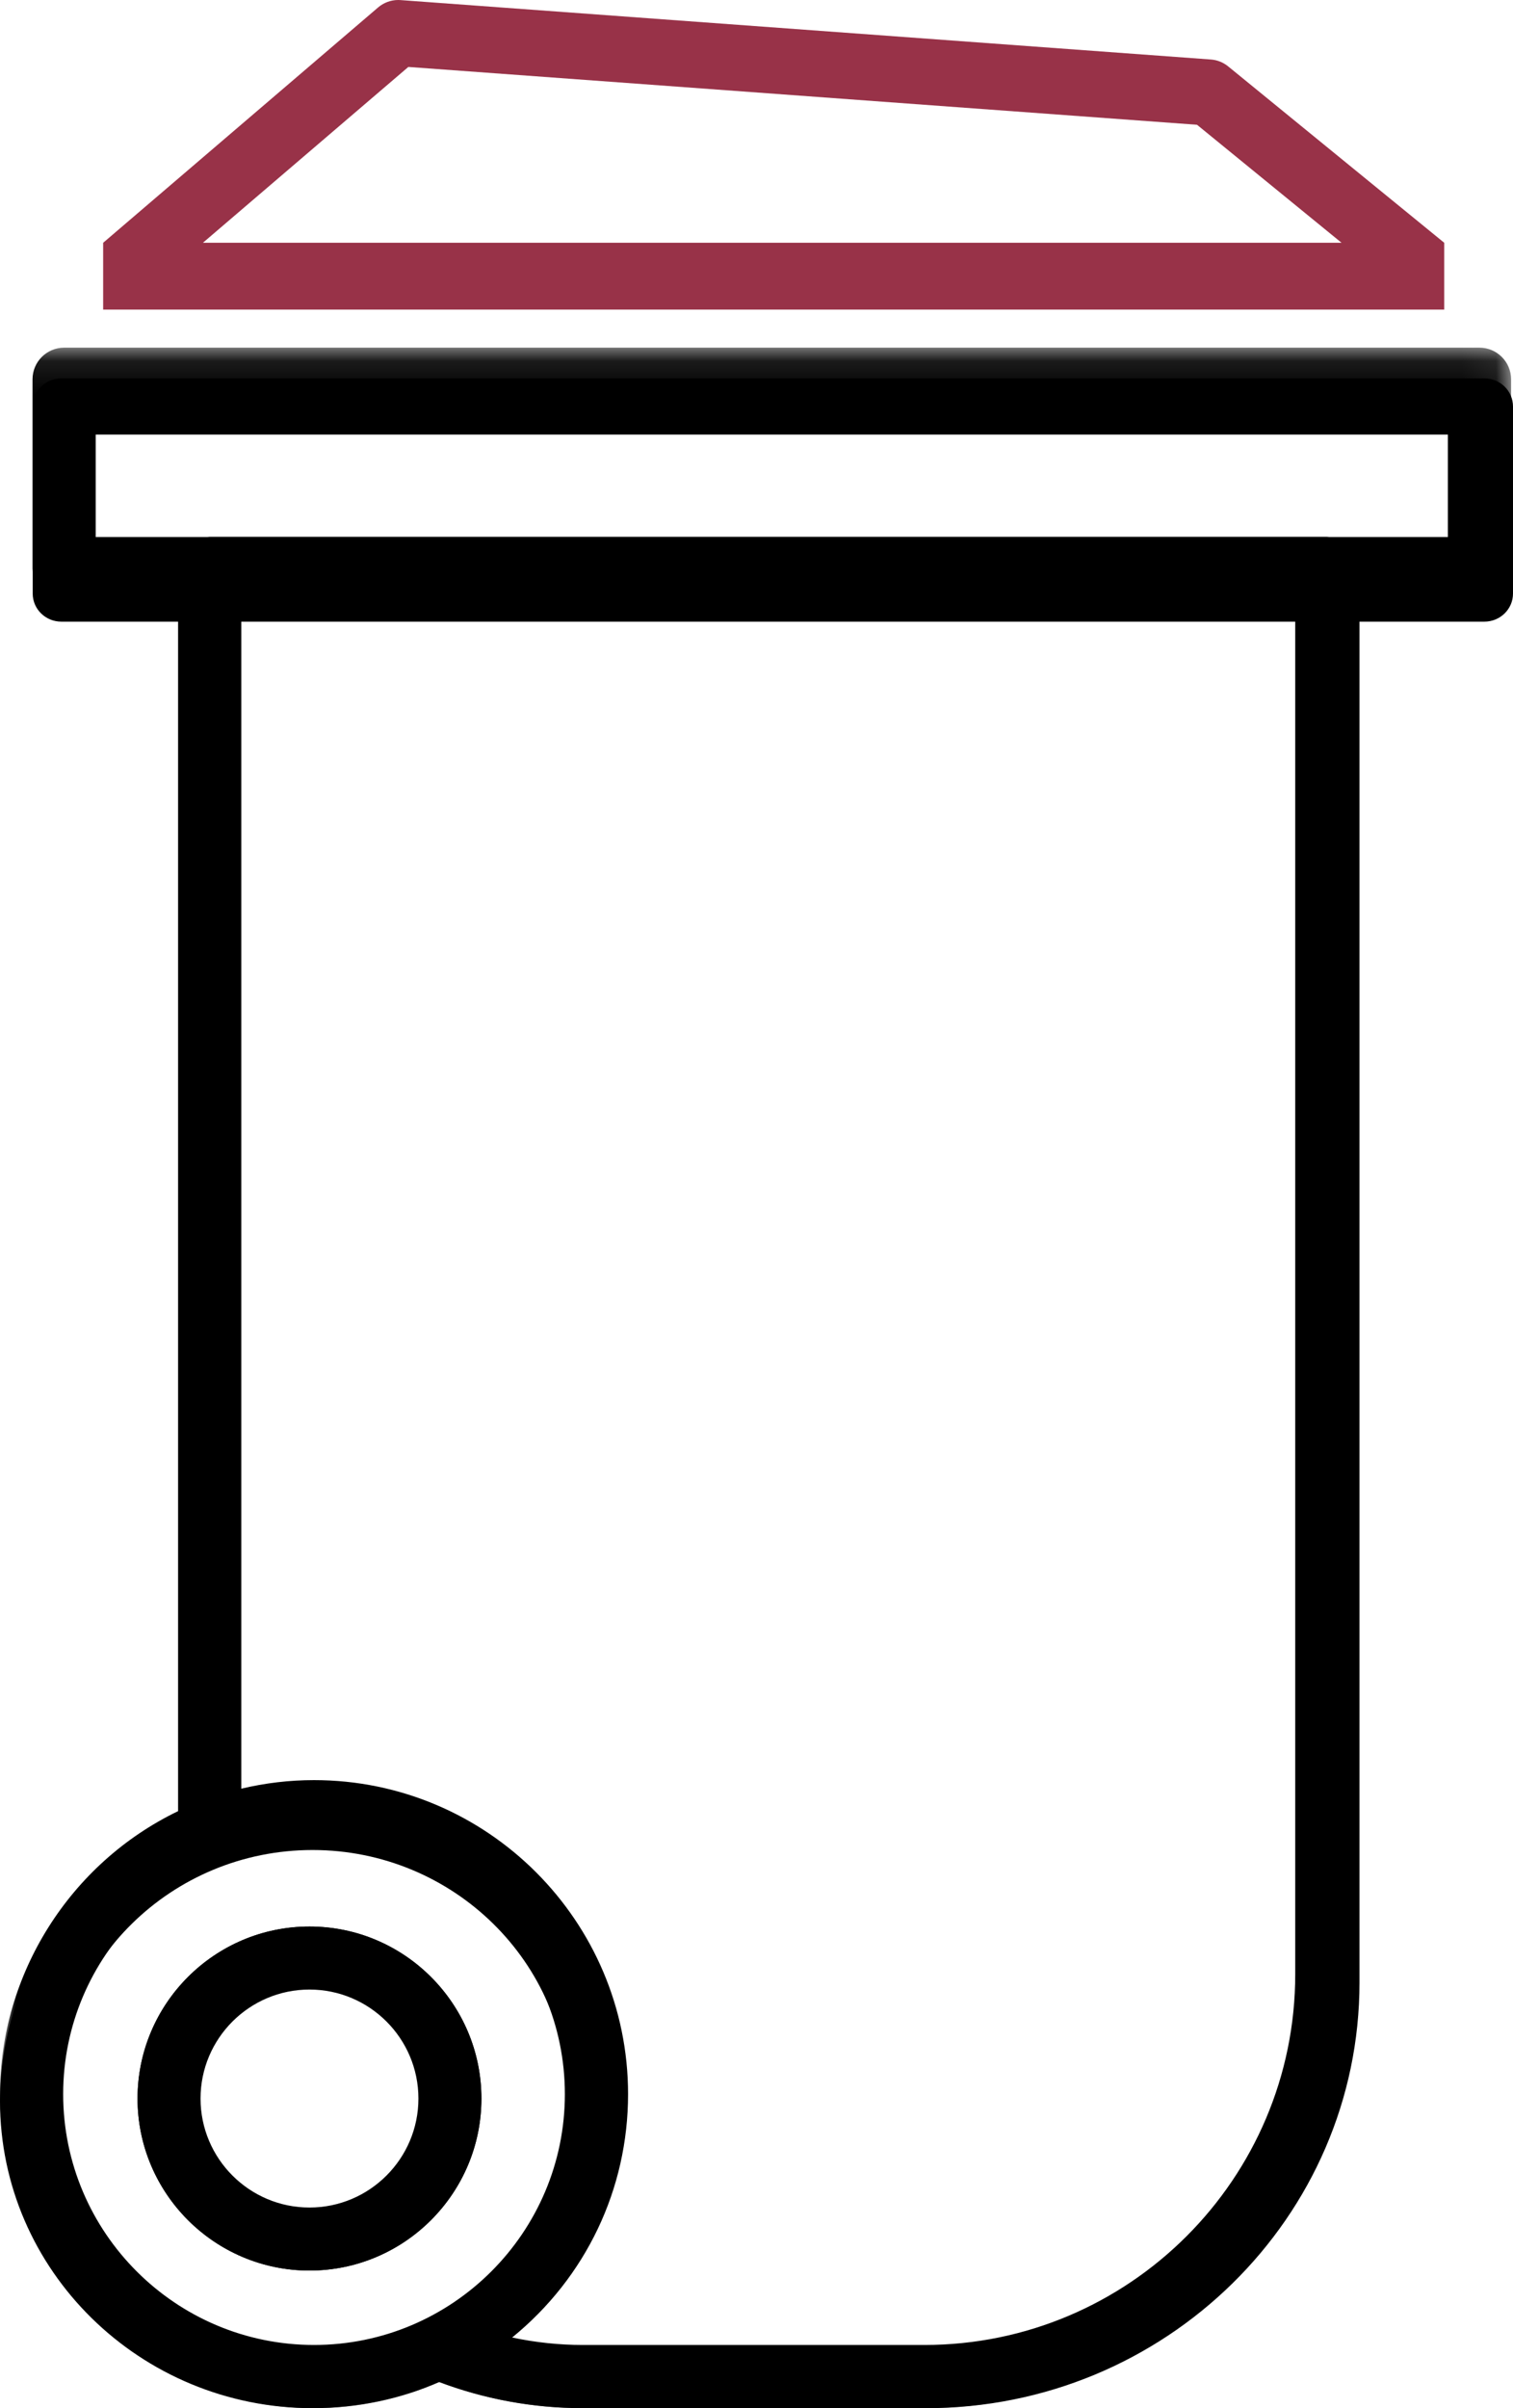 <svg width="44" height="70" viewBox="0 0 44 70" fill="none" xmlns="http://www.w3.org/2000/svg">
<mask id="mask0" mask-type="alpha" maskUnits="userSpaceOnUse" x="0" y="10" width="44" height="60">
<path d="M3.05176e-05 10.106H43.944V70H3.05176e-05V10.106Z" fill="white"/>
</mask>
<g mask="url(#mask0)">
<path fill-rule="evenodd" clip-rule="evenodd" d="M5.819 10.106H38.974H5.819ZM38.586 15.604C38.602 15.604 38.617 15.606 38.632 15.608L38.65 15.61L42.106 15.61V11.942H2.784V15.61H6.041L6.051 15.608C6.067 15.606 6.082 15.604 6.098 15.604H38.586ZM9.132 53.581C5.11 53.581 1.837 56.852 1.837 60.872C1.837 64.893 5.11 68.163 9.132 68.163C13.155 68.163 16.427 64.893 16.427 60.872C16.427 56.852 13.155 53.581 9.132 53.581ZM14.894 67.946C15.574 68.091 16.265 68.163 16.95 68.163H26.885C32.83 68.163 37.667 63.329 37.667 57.386V17.446H7.017V51.993C7.709 51.828 8.42 51.744 9.132 51.744C14.168 51.744 18.265 55.839 18.265 60.872C18.265 63.633 17.039 66.2 14.894 67.946ZM41.964 10.106H43.025C43.532 10.106 43.944 10.518 43.944 11.024V16.528C43.944 17.034 43.532 17.446 43.025 17.446H39.504V57.386C39.504 64.341 33.843 70 26.885 70H16.95C15.521 70 14.12 69.743 12.784 69.236C11.626 69.743 10.398 70 9.132 70C4.097 70 3.05176e-05 65.905 3.05176e-05 60.872C3.05176e-05 57.386 2.031 54.163 5.179 52.646V17.446H1.865C1.358 17.446 0.946 17.034 0.946 16.528V11.024C0.946 10.518 1.358 10.106 1.865 10.106H2.914H41.964Z" fill="black"/>
</g>
<path fill-rule="evenodd" clip-rule="evenodd" d="M6.869 18.07H37.875V57.628C37.875 63.55 32.969 68.368 26.94 68.368H16.951C16.167 68.368 15.405 68.277 14.672 68.11C16.804 66.475 18.179 63.929 18.179 61.072C18.179 56.149 14.102 52.144 9.09 52.144C8.324 52.144 7.58 52.239 6.869 52.415V18.07ZM2.613 12.632H3.166H41.785H42.339V16.438H38.763C38.744 16.437 38.725 16.433 38.705 16.433H6.038C6.019 16.433 6 16.437 5.981 16.438H2.613V12.632ZM39.367 11H5.496H39.367ZM1.661 61.072C1.661 57.049 4.994 53.776 9.09 53.776C13.185 53.776 16.518 57.049 16.518 61.072C16.518 65.095 13.185 68.368 9.09 68.368C4.994 68.368 1.661 65.095 1.661 61.072ZM2.87 11H1.782C1.323 11 0.951 11.365 0.951 11.816V17.254C0.951 17.704 1.323 18.07 1.782 18.07H5.208V53.001C2.133 54.434 0 57.513 0 61.072C0 65.995 4.077 70 9.09 70C10.395 70 11.636 69.726 12.759 69.237C14.062 69.728 15.474 70 16.951 70H26.94C33.886 70 39.536 64.45 39.536 57.628V18.07H43.169C43.628 18.07 44 17.704 44 17.254V11.816C44 11.365 43.628 11 43.169 11H42.071H2.87Z" fill="black"/>
<path fill-rule="evenodd" clip-rule="evenodd" d="M9 57.832C7.253 57.832 5.832 59.253 5.832 61C5.832 62.747 7.253 64.168 9 64.168C10.747 64.168 12.168 62.747 12.168 61C12.168 59.253 10.747 57.832 9 57.832ZM9 66C6.243 66 4 63.757 4 61C4 58.243 6.243 56 9 56C11.757 56 14 58.243 14 61C14 63.757 11.757 66 9 66Z" fill="black"/>
<path fill-rule="evenodd" clip-rule="evenodd" d="M9 57.678C10.832 57.678 12.322 59.169 12.322 61C12.322 62.832 10.832 64.322 9 64.322C7.168 64.322 5.678 62.832 5.678 61C5.678 59.169 7.168 57.678 9 57.678ZM9 66C11.757 66 14 63.757 14 61C14 58.243 11.757 56 9 56C6.243 56 4 58.243 4 61C4 63.757 6.243 66 9 66Z" fill="black"/>
<path fill-rule="evenodd" clip-rule="evenodd" d="M39.014 7.057L34.811 3.627L11.875 1.946L5.901 7.057H39.014ZM3 9V7.057L10.996 0.216C11.159 0.077 11.366 0 11.579 0C11.599 0 11.62 0.001 11.64 0.002L35.218 1.73C35.401 1.744 35.573 1.813 35.718 1.931L42 7.057V9H3Z" fill="#983248"/>
</svg>
